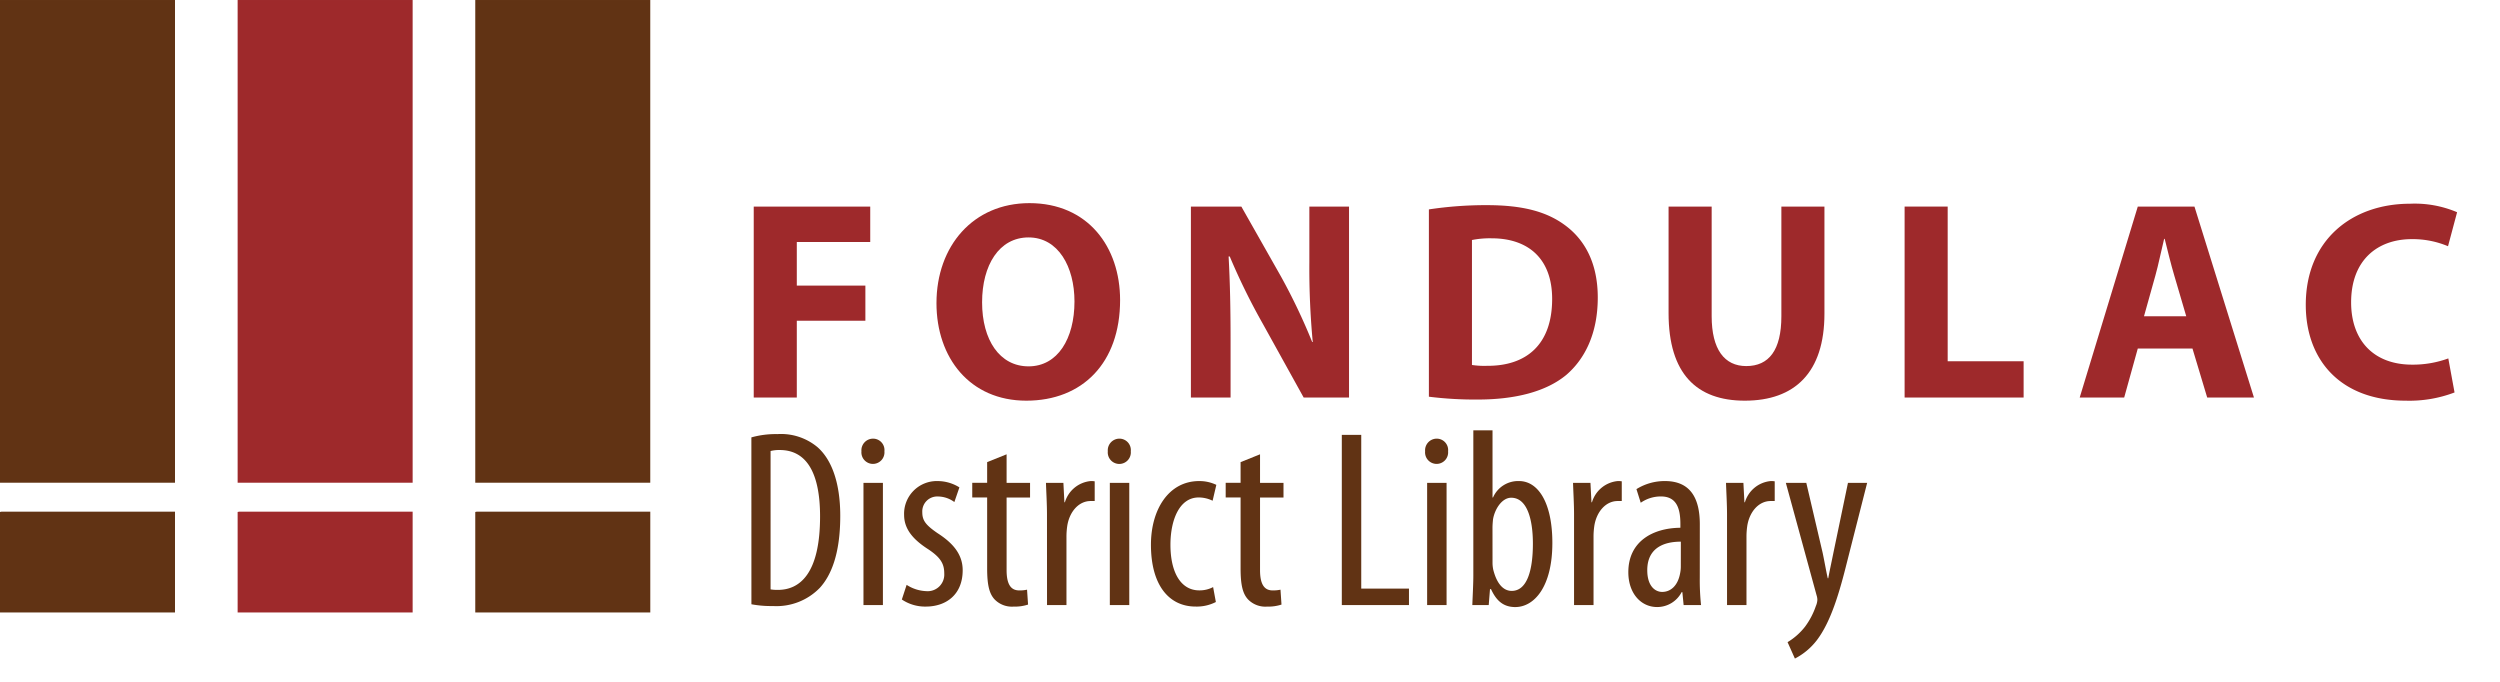 <svg xmlns="http://www.w3.org/2000/svg" xmlns:xlink="http://www.w3.org/1999/xlink" width="341" height="93" viewBox="0 0 341 93">
  <defs>
    <clipPath id="clip-path">
      <rect id="Rectangle_3015" data-name="Rectangle 3015" width="335.148" height="89.829" transform="translate(0 0)" fill="none"/>
    </clipPath>
    <clipPath id="clip-logo">
      <rect width="341" height="93"/>
    </clipPath>
  </defs>
  <g id="logo" clip-path="url(#clip-logo)">
    <g id="Group_6145" data-name="Group 6145" transform="translate(0 0)">
      <g id="Group_6112" data-name="Group 6112" clip-path="url(#clip-path)">
        <path id="Path_53239" data-name="Path 53239" d="M0,69.832V83.543H23.87V69.787H.214A1.535,1.535,0,0,1,0,69.832" fill="#613314"/>
        <rect id="Rectangle_3012" data-name="Rectangle 3012" width="23.87" height="65.842" transform="translate(0 0.001)" fill="#613314"/>
        <path id="Path_53240" data-name="Path 53240" d="M32.413,69.832V83.543H56.284V69.787H32.628a1.549,1.549,0,0,1-.215.045" fill="#9e292b"/>
        <rect id="Rectangle_3013" data-name="Rectangle 3013" width="23.871" height="65.842" transform="translate(32.413 0.001)" fill="#9e292b"/>
        <path id="Path_53241" data-name="Path 53241" d="M64.826,69.832V83.543H88.7V69.787H65.041a1.549,1.549,0,0,1-.215.045" fill="#613314"/>
        <rect id="Rectangle_3014" data-name="Rectangle 3014" width="23.87" height="65.842" transform="translate(64.826 0.001)" fill="#613314"/>
        <path id="Path_53242" data-name="Path 53242" d="M102.809,28.176H118.7v4.831H108.684v5.952h9.354v4.793h-9.354V54.226h-5.875Z" fill="#9e292b"/>
        <path id="Path_53243" data-name="Path 53243" d="M152.781,40.931c0,8.58-5.14,13.721-12.793,13.721-7.692,0-12.253-5.837-12.253-13.3,0-7.808,5.025-13.644,12.678-13.644,8,0,12.368,5.991,12.368,13.219m-18.823.309c0,5.14,2.4,8.735,6.338,8.735,3.981,0,6.263-3.788,6.263-8.851,0-4.715-2.2-8.735-6.263-8.735-4.019,0-6.338,3.788-6.338,8.851" fill="#9e292b"/>
        <path id="Path_53244" data-name="Path 53244" d="M162.439,54.227V28.177h6.881l5.41,9.546a81.772,81.772,0,0,1,4.252,8.928h.077a107.742,107.742,0,0,1-.463-10.9V28.177h5.411v26.05h-6.185l-5.565-10.049a88.128,88.128,0,0,1-4.523-9.2h-.153c.192,3.478.269,7.15.269,11.4v7.846Z" fill="#9e292b"/>
        <path id="Path_53245" data-name="Path 53245" d="M194.9,28.563a51.967,51.967,0,0,1,7.924-.58c4.985,0,8.232.928,10.706,2.783,2.7,2.01,4.406,5.218,4.406,9.817,0,4.986-1.816,8.426-4.29,10.552-2.744,2.28-6.958,3.362-12.06,3.362a50.607,50.607,0,0,1-6.686-.386Zm5.875,21.219a11.052,11.052,0,0,0,2.049.116c5.372.039,8.889-2.9,8.889-9.121,0-5.412-3.169-8.272-8.271-8.272a12.538,12.538,0,0,0-2.667.232Z" fill="#9e292b"/>
        <path id="Path_53246" data-name="Path 53246" d="M233.471,28.176V43.133c0,4.522,1.739,6.8,4.716,6.8,3.092,0,4.792-2.164,4.792-6.8V28.176h5.875v14.61c0,8.039-4.059,11.866-10.861,11.866-6.571,0-10.4-3.672-10.4-11.944V28.176Z" fill="#9e292b"/>
        <path id="Path_53247" data-name="Path 53247" d="M259.788,28.176h5.875v21.1h10.358v4.947H259.788Z" fill="#9e292b"/>
        <path id="Path_53248" data-name="Path 53248" d="M291.594,47.54l-1.856,6.687H283.67l7.924-26.05h7.73l8.116,26.05h-6.377l-2.009-6.687Zm6.609-4.406-1.624-5.527c-.463-1.546-.927-3.478-1.314-5.025h-.077c-.386,1.547-.773,3.518-1.2,5.025l-1.546,5.527Z" fill="#9e292b"/>
        <path id="Path_53249" data-name="Path 53249" d="M334.8,53.531a17.3,17.3,0,0,1-6.648,1.121c-9.005,0-13.644-5.643-13.644-13.064,0-8.89,6.339-13.8,14.224-13.8a14.752,14.752,0,0,1,6.416,1.159l-1.238,4.639a12.4,12.4,0,0,0-4.947-.967c-4.638,0-8.27,2.822-8.27,8.619,0,5.218,3.091,8.5,8.309,8.5a14.035,14.035,0,0,0,4.947-.85Z" fill="#9e292b"/>
        <path id="Path_53250" data-name="Path 53250" d="M102.488,59.66a12.3,12.3,0,0,1,3.548-.448,7.762,7.762,0,0,1,5.441,1.756c1.791,1.55,3.134,4.547,3.134,9.4,0,5.3-1.309,8.2-2.79,9.816a8.232,8.232,0,0,1-6.4,2.479,14.5,14.5,0,0,1-2.928-.241Zm2.618,20.733a5.656,5.656,0,0,0,1,.068c2.927,0,5.751-2.134,5.751-10.021,0-5.856-1.791-9.058-5.51-9.058a4.733,4.733,0,0,0-1.24.137Z" fill="#613314"/>
        <path id="Path_53251" data-name="Path 53251" d="M120.635,61.554a1.574,1.574,0,1,1-3.134,0,1.59,1.59,0,0,1,1.55-1.722,1.558,1.558,0,0,1,1.584,1.722m-2.858,4.305h2.652V82.528h-2.652Z" fill="#613314"/>
        <path id="Path_53252" data-name="Path 53252" d="M123.665,79.773a5.273,5.273,0,0,0,2.686.86,2.269,2.269,0,0,0,2.445-2.41c0-1.274-.447-2.136-2.135-3.271-2.169-1.378-3.341-2.825-3.341-4.719a4.461,4.461,0,0,1,4.581-4.615,5.6,5.6,0,0,1,2.962.861l-.689,2a3.807,3.807,0,0,0-2.239-.758,2.039,2.039,0,0,0-2.135,2.135c0,1.1.413,1.723,2.067,2.858,1.928,1.241,3.443,2.756,3.443,5.063,0,3.341-2.272,4.96-5.028,4.96a5.659,5.659,0,0,1-3.271-.965Z" fill="#613314"/>
        <path id="Path_53253" data-name="Path 53253" d="M137.3,61.967v3.892h3.2v2h-3.2v9.918c0,2.169.757,2.755,1.722,2.755a4.5,4.5,0,0,0,1.067-.1l.138,2.031a5.782,5.782,0,0,1-1.963.277,3.284,3.284,0,0,1-2.617-1c-.689-.757-1-1.894-1-4.2V67.857h-2.032v-2h2.032V63.034Z" fill="#613314"/>
        <path id="Path_53254" data-name="Path 53254" d="M142.808,70.165c0-1.412-.1-3.066-.138-4.306h2.377l.137,2.653h.069a4.059,4.059,0,0,1,3.513-2.894,2.741,2.741,0,0,1,.551.035V68.34h-.551c-1.688,0-2.927,1.55-3.2,3.443a10.141,10.141,0,0,0-.1,1.516v9.229h-2.652Z" fill="#613314"/>
        <path id="Path_53255" data-name="Path 53255" d="M154.24,61.554a1.575,1.575,0,1,1-3.135,0,1.59,1.59,0,0,1,1.55-1.722,1.559,1.559,0,0,1,1.585,1.722m-2.859,4.305h2.652V82.528h-2.652Z" fill="#613314"/>
        <path id="Path_53256" data-name="Path 53256" d="M165.844,82.115a5.716,5.716,0,0,1-2.755.62c-3.651,0-6.1-2.928-6.1-8.437,0-4.787,2.411-8.68,6.578-8.68a5.351,5.351,0,0,1,2.342.517L165.4,68.3a4.342,4.342,0,0,0-1.894-.447c-2.686,0-3.857,3.168-3.857,6.441,0,3.891,1.481,6.233,3.926,6.233a3.938,3.938,0,0,0,1.894-.448Z" fill="#613314"/>
        <path id="Path_53257" data-name="Path 53257" d="M171.869,61.967v3.892h3.2v2h-3.2v9.918c0,2.169.757,2.755,1.722,2.755a4.519,4.519,0,0,0,1.068-.1l.137,2.031a5.782,5.782,0,0,1-1.963.277,3.284,3.284,0,0,1-2.617-1c-.689-.757-1-1.894-1-4.2V67.857h-2.032v-2h2.032V63.034Z" fill="#613314"/>
        <path id="Path_53258" data-name="Path 53258" d="M183.023,59.315h2.651V80.289h6.51v2.238h-9.161Z" fill="#613314"/>
        <path id="Path_53259" data-name="Path 53259" d="M197.52,61.554a1.574,1.574,0,1,1-3.134,0,1.59,1.59,0,0,1,1.55-1.722,1.558,1.558,0,0,1,1.584,1.722m-2.859,4.305h2.652V82.528h-2.652Z" fill="#613314"/>
        <path id="Path_53260" data-name="Path 53260" d="M200.963,58.695h2.617v9.162h.069a3.736,3.736,0,0,1,3.547-2.24c2.617,0,4.546,2.962,4.546,8.439,0,5.992-2.479,8.747-5.062,8.747-1.756,0-2.652-1.033-3.306-2.445h-.138l-.173,2.17h-2.238c.034-.964.138-2.859.138-4Zm2.617,17.978a4.76,4.76,0,0,0,.1,1.033c.62,2.446,1.756,2.893,2.513,2.893,2.136,0,2.894-2.893,2.894-6.441,0-3.339-.792-6.267-2.962-6.267-1.24,0-2.238,1.515-2.48,2.962-.034.379-.069.758-.069,1.136Z" fill="#613314"/>
        <path id="Path_53261" data-name="Path 53261" d="M214.7,70.165c0-1.412-.1-3.066-.138-4.306h2.376l.138,2.653h.069a4.059,4.059,0,0,1,3.513-2.894,2.737,2.737,0,0,1,.551.035V68.34h-.551c-1.688,0-2.928,1.55-3.2,3.443a10.141,10.141,0,0,0-.1,1.516v9.229H214.7Z" fill="#613314"/>
        <path id="Path_53262" data-name="Path 53262" d="M231.85,78.739a32.544,32.544,0,0,0,.172,3.789h-2.376l-.172-1.757h-.1A3.757,3.757,0,0,1,226.03,82.8c-2.2,0-3.926-1.859-3.926-4.753,0-4.2,3.341-6.026,7.1-6.061v-.516c0-2.239-.586-3.754-2.653-3.754a4.755,4.755,0,0,0-2.755.86l-.586-1.859a7.274,7.274,0,0,1,3.892-1.1c3.341,0,4.753,2.17,4.753,5.89Zm-2.583-4.856c-1.377,0-4.58.275-4.58,3.892,0,2.2,1.1,2.962,2.031,2.962,1.172,0,2.136-.861,2.445-2.514a4.524,4.524,0,0,0,.1-.965Z" fill="#613314"/>
        <path id="Path_53263" data-name="Path 53263" d="M235.566,70.165c0-1.412-.1-3.066-.138-4.306H237.8l.138,2.653h.069a4.059,4.059,0,0,1,3.513-2.894,2.736,2.736,0,0,1,.551.035V68.34h-.551c-1.687,0-2.928,1.55-3.2,3.443a10.277,10.277,0,0,0-.1,1.516v9.229h-2.652Z" fill="#613314"/>
        <path id="Path_53264" data-name="Path 53264" d="M246.378,65.859l2.238,9.574c.276,1.309.448,2.377.689,3.444h.069c.172-.964.447-2.2.689-3.409l2-9.609h2.617L251.957,76.57c-1.033,4.167-2.2,8.2-4.133,10.745a8.945,8.945,0,0,1-3,2.514l-1-2.239a8.735,8.735,0,0,0,2.376-2.1,10.176,10.176,0,0,0,1.482-2.824,2.393,2.393,0,0,0,.206-.827,1.97,1.97,0,0,0-.1-.62l-4.2-15.36Z" fill="#613314"/>
      </g>
    </g>
  </g>
</svg>

